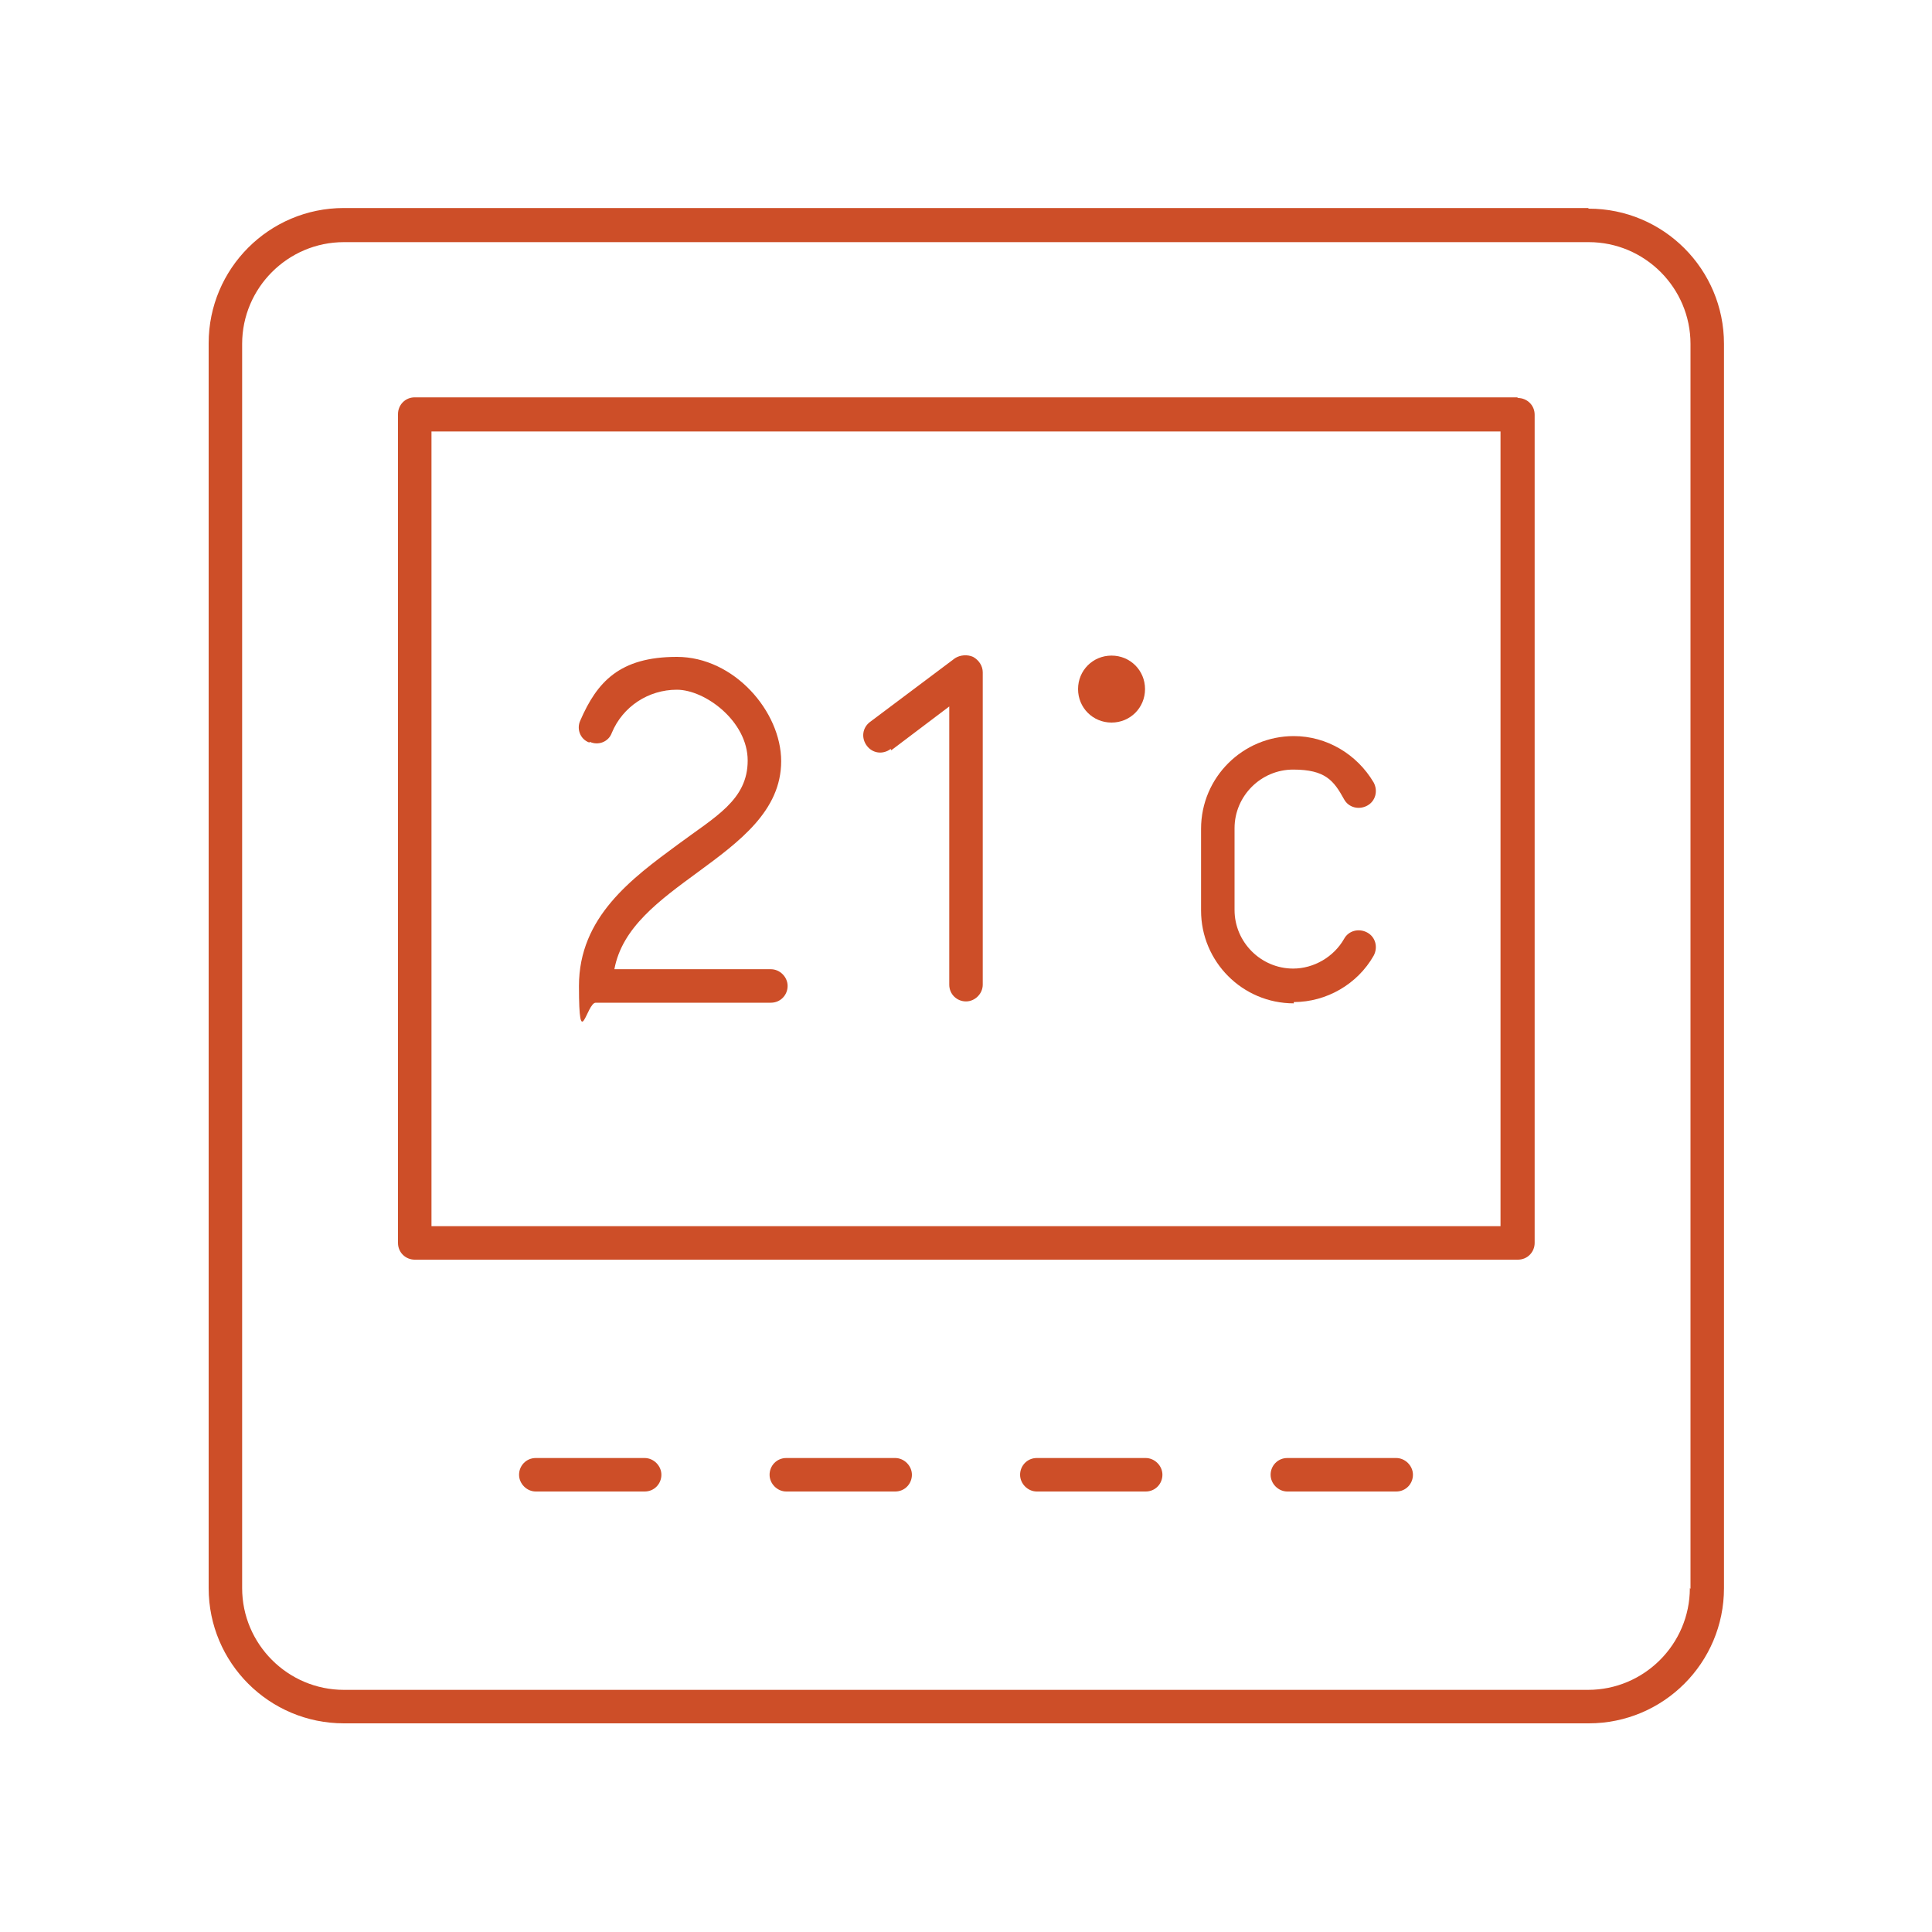 <?xml version="1.0" encoding="UTF-8"?>
<svg id="CV" xmlns="http://www.w3.org/2000/svg" version="1.1" viewBox="0 0 300 300">
  <!-- Generator: Adobe Illustrator 29.2.0, SVG Export Plug-In . SVG Version: 2.1.0 Build 108)  -->
  <defs>
    <style>
      .st0 {
        fill: #cd4e28;
      }
    </style>
  </defs>
  <path class="st0" d="M138.4,116.5l9-6.8v43.2c0,1.5,1.2,2.6,2.6,2.6s2.6-1.2,2.6-2.6v-48.5c0-1-.6-1.9-1.5-2.4-.9-.4-2-.3-2.8.2l-13.2,9.9c-1.2.9-1.4,2.5-.5,3.7s2.5,1.4,3.7.5Z"/>
  <path class="st0" d="M91.6,115.2c1.3.6,2.9,0,3.4-1.4,1.7-4.1,5.7-6.7,10.1-6.7s11,4.9,11,11-5,8.7-10.8,13c-7.2,5.3-15.4,11.3-15.4,22s1.2,2.6,2.6,2.6h27.2c1.5,0,2.6-1.2,2.6-2.6s-1.2-2.6-2.6-2.6h-24.3c1.2-6.5,7-10.7,13-15.1,6.4-4.7,12.9-9.5,12.9-17.2s-7.3-16.2-16.2-16.2-12.4,3.9-15,9.9c-.6,1.3,0,2.9,1.4,3.4Z"/>
  <path class="st0" d="M246.6,32.3H53.4c-11.6,0-21,9.4-21,21v193.3c0,11.6,9.4,21,21,21h193.3c11.6,0,21-9.4,21-21V53.4c0-11.6-9.4-21-21-21ZM262.4,246.6c0,8.7-7.1,15.8-15.8,15.8H53.4c-8.7,0-15.8-7.1-15.8-15.8V53.4c0-8.7,7.1-15.8,15.8-15.8h193.3c8.7,0,15.8,7.1,15.8,15.8v193.3Z"/>
  <path class="st0" d="M235.6,61.7H64.4c-1.5,0-2.6,1.2-2.6,2.6v128.7c0,1.5,1.2,2.6,2.6,2.6h171.3c1.5,0,2.6-1.2,2.6-2.6V64.4c0-1.5-1.2-2.6-2.6-2.6ZM233,190.4H67v-123.4h166v123.4Z"/>
  <path class="st0" d="M172.6,112.2c2.9,0,5.2-2.3,5.2-5.2s-2.3-5.2-5.2-5.2-5.2,2.3-5.2,5.2,2.3,5.2,5.2,5.2Z"/>
  <path class="st0" d="M200.9,155.6c5.1,0,9.9-2.8,12.4-7.2.7-1.3.3-2.9-1-3.6-1.3-.7-2.9-.3-3.6,1-1.6,2.8-4.7,4.6-7.9,4.6-5,0-9.1-4.1-9.1-9.1v-12.7c0-5,4.1-9.1,9.1-9.1s6.3,1.7,7.9,4.6c.7,1.3,2.3,1.7,3.6,1,1.3-.7,1.7-2.3,1-3.6-2.6-4.4-7.3-7.2-12.4-7.2-7.9,0-14.4,6.4-14.4,14.4v12.7c0,7.9,6.4,14.4,14.4,14.4Z"/>
  <path class="st0" d="M100.1,226.4h-16.9c-1.5,0-2.6,1.2-2.6,2.6s1.2,2.6,2.6,2.6h16.9c1.5,0,2.6-1.2,2.6-2.6s-1.2-2.6-2.6-2.6Z"/>
  <path class="st0" d="M139,226.4h-16.9c-1.5,0-2.6,1.2-2.6,2.6s1.2,2.6,2.6,2.6h16.9c1.5,0,2.6-1.2,2.6-2.6s-1.2-2.6-2.6-2.6Z"/>
  <path class="st0" d="M177.9,226.4h-16.9c-1.5,0-2.6,1.2-2.6,2.6s1.2,2.6,2.6,2.6h16.9c1.5,0,2.6-1.2,2.6-2.6s-1.2-2.6-2.6-2.6Z"/>
  <path class="st0" d="M216.8,226.4h-16.9c-1.5,0-2.6,1.2-2.6,2.6s1.2,2.6,2.6,2.6h16.9c1.5,0,2.6-1.2,2.6-2.6s-1.2-2.6-2.6-2.6Z"/>
</svg>